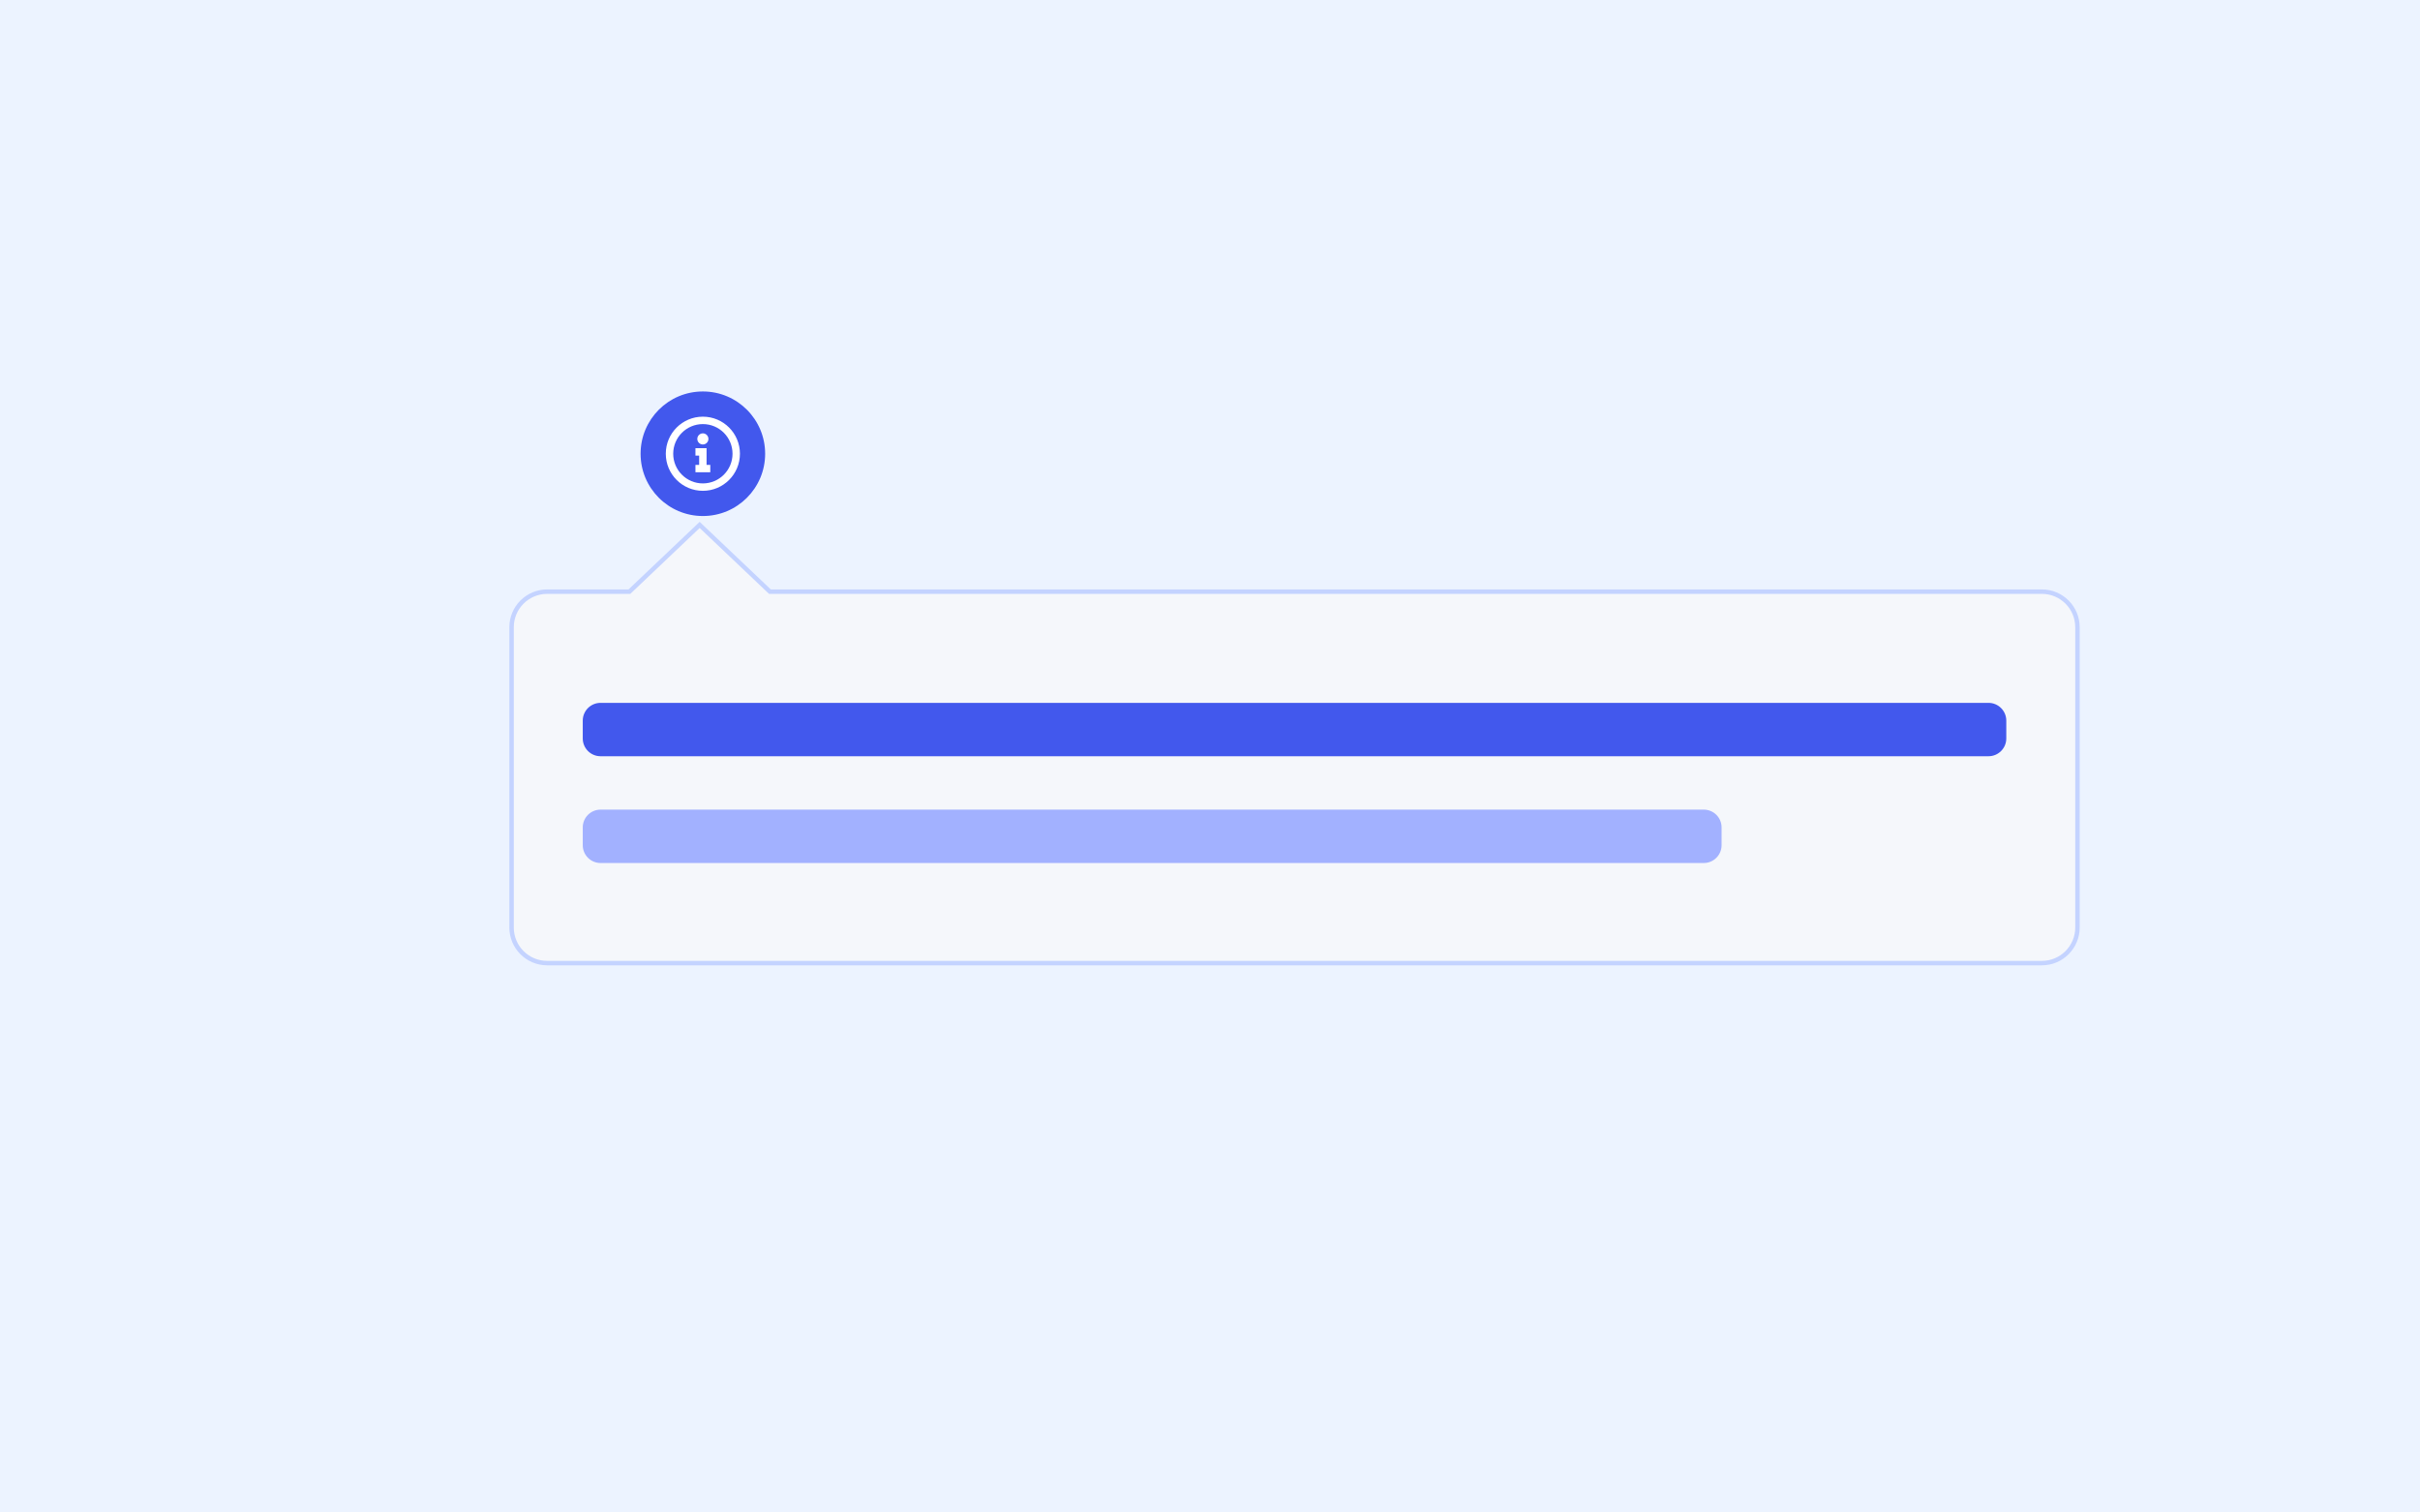 <svg width="544" height="340" viewBox="0 0 544 340" fill="none" xmlns="http://www.w3.org/2000/svg">
<rect width="544" height="340" fill="#ECF3FF"/>
<path d="M144 102C144 94.268 150.268 88 158 88V88C165.732 88 172 94.268 172 102V102C172 109.732 165.732 116 158 116V116C150.268 116 144 109.732 144 102V102Z" fill="#4258ED"/>
<path d="M158 110.333C153.398 110.333 149.667 106.602 149.667 102C149.667 97.397 153.398 93.666 158 93.666C162.602 93.666 166.333 97.397 166.333 102C166.333 106.602 162.602 110.333 158 110.333ZM158 108.667C161.682 108.667 164.667 105.682 164.667 102C164.667 98.318 161.682 95.333 158 95.333C154.318 95.333 151.333 98.318 151.333 102C151.333 105.682 154.318 108.667 158 108.667ZM158.833 100.75V104.5H159.667V106.167H156.333V104.5H157.167V102.417H156.333V100.75H158.833ZM159.25 98.666C159.25 99.357 158.69 99.916 158 99.916C157.31 99.916 156.75 99.357 156.75 98.666C156.75 97.976 157.31 97.416 158 97.416C158.69 97.416 159.25 97.976 159.25 98.666Z" fill="white"/>
<path d="M115 208.5V141C115 136.582 118.582 133 123 133H141.489L157.281 118L173.072 133H459C463.418 133 467 136.582 467 141V208.5C467 212.918 463.418 216.5 459 216.5H123C118.582 216.5 115 212.918 115 208.5Z" fill="#F5F7FB" stroke="#C4D3FF"/>
<path d="M131 162C131 159.791 132.791 158 135 158H447C449.209 158 451 159.791 451 162V166C451 168.209 449.209 170 447 170H135C132.791 170 131 168.209 131 166V162Z" fill="#4258ED"/>
<path d="M131 186C131 183.791 132.791 182 135 182H383C385.209 182 387 183.791 387 186V190C387 192.209 385.209 194 383 194H135C132.791 194 131 192.209 131 190V186Z" fill="#A2B1FF"/>
</svg>
